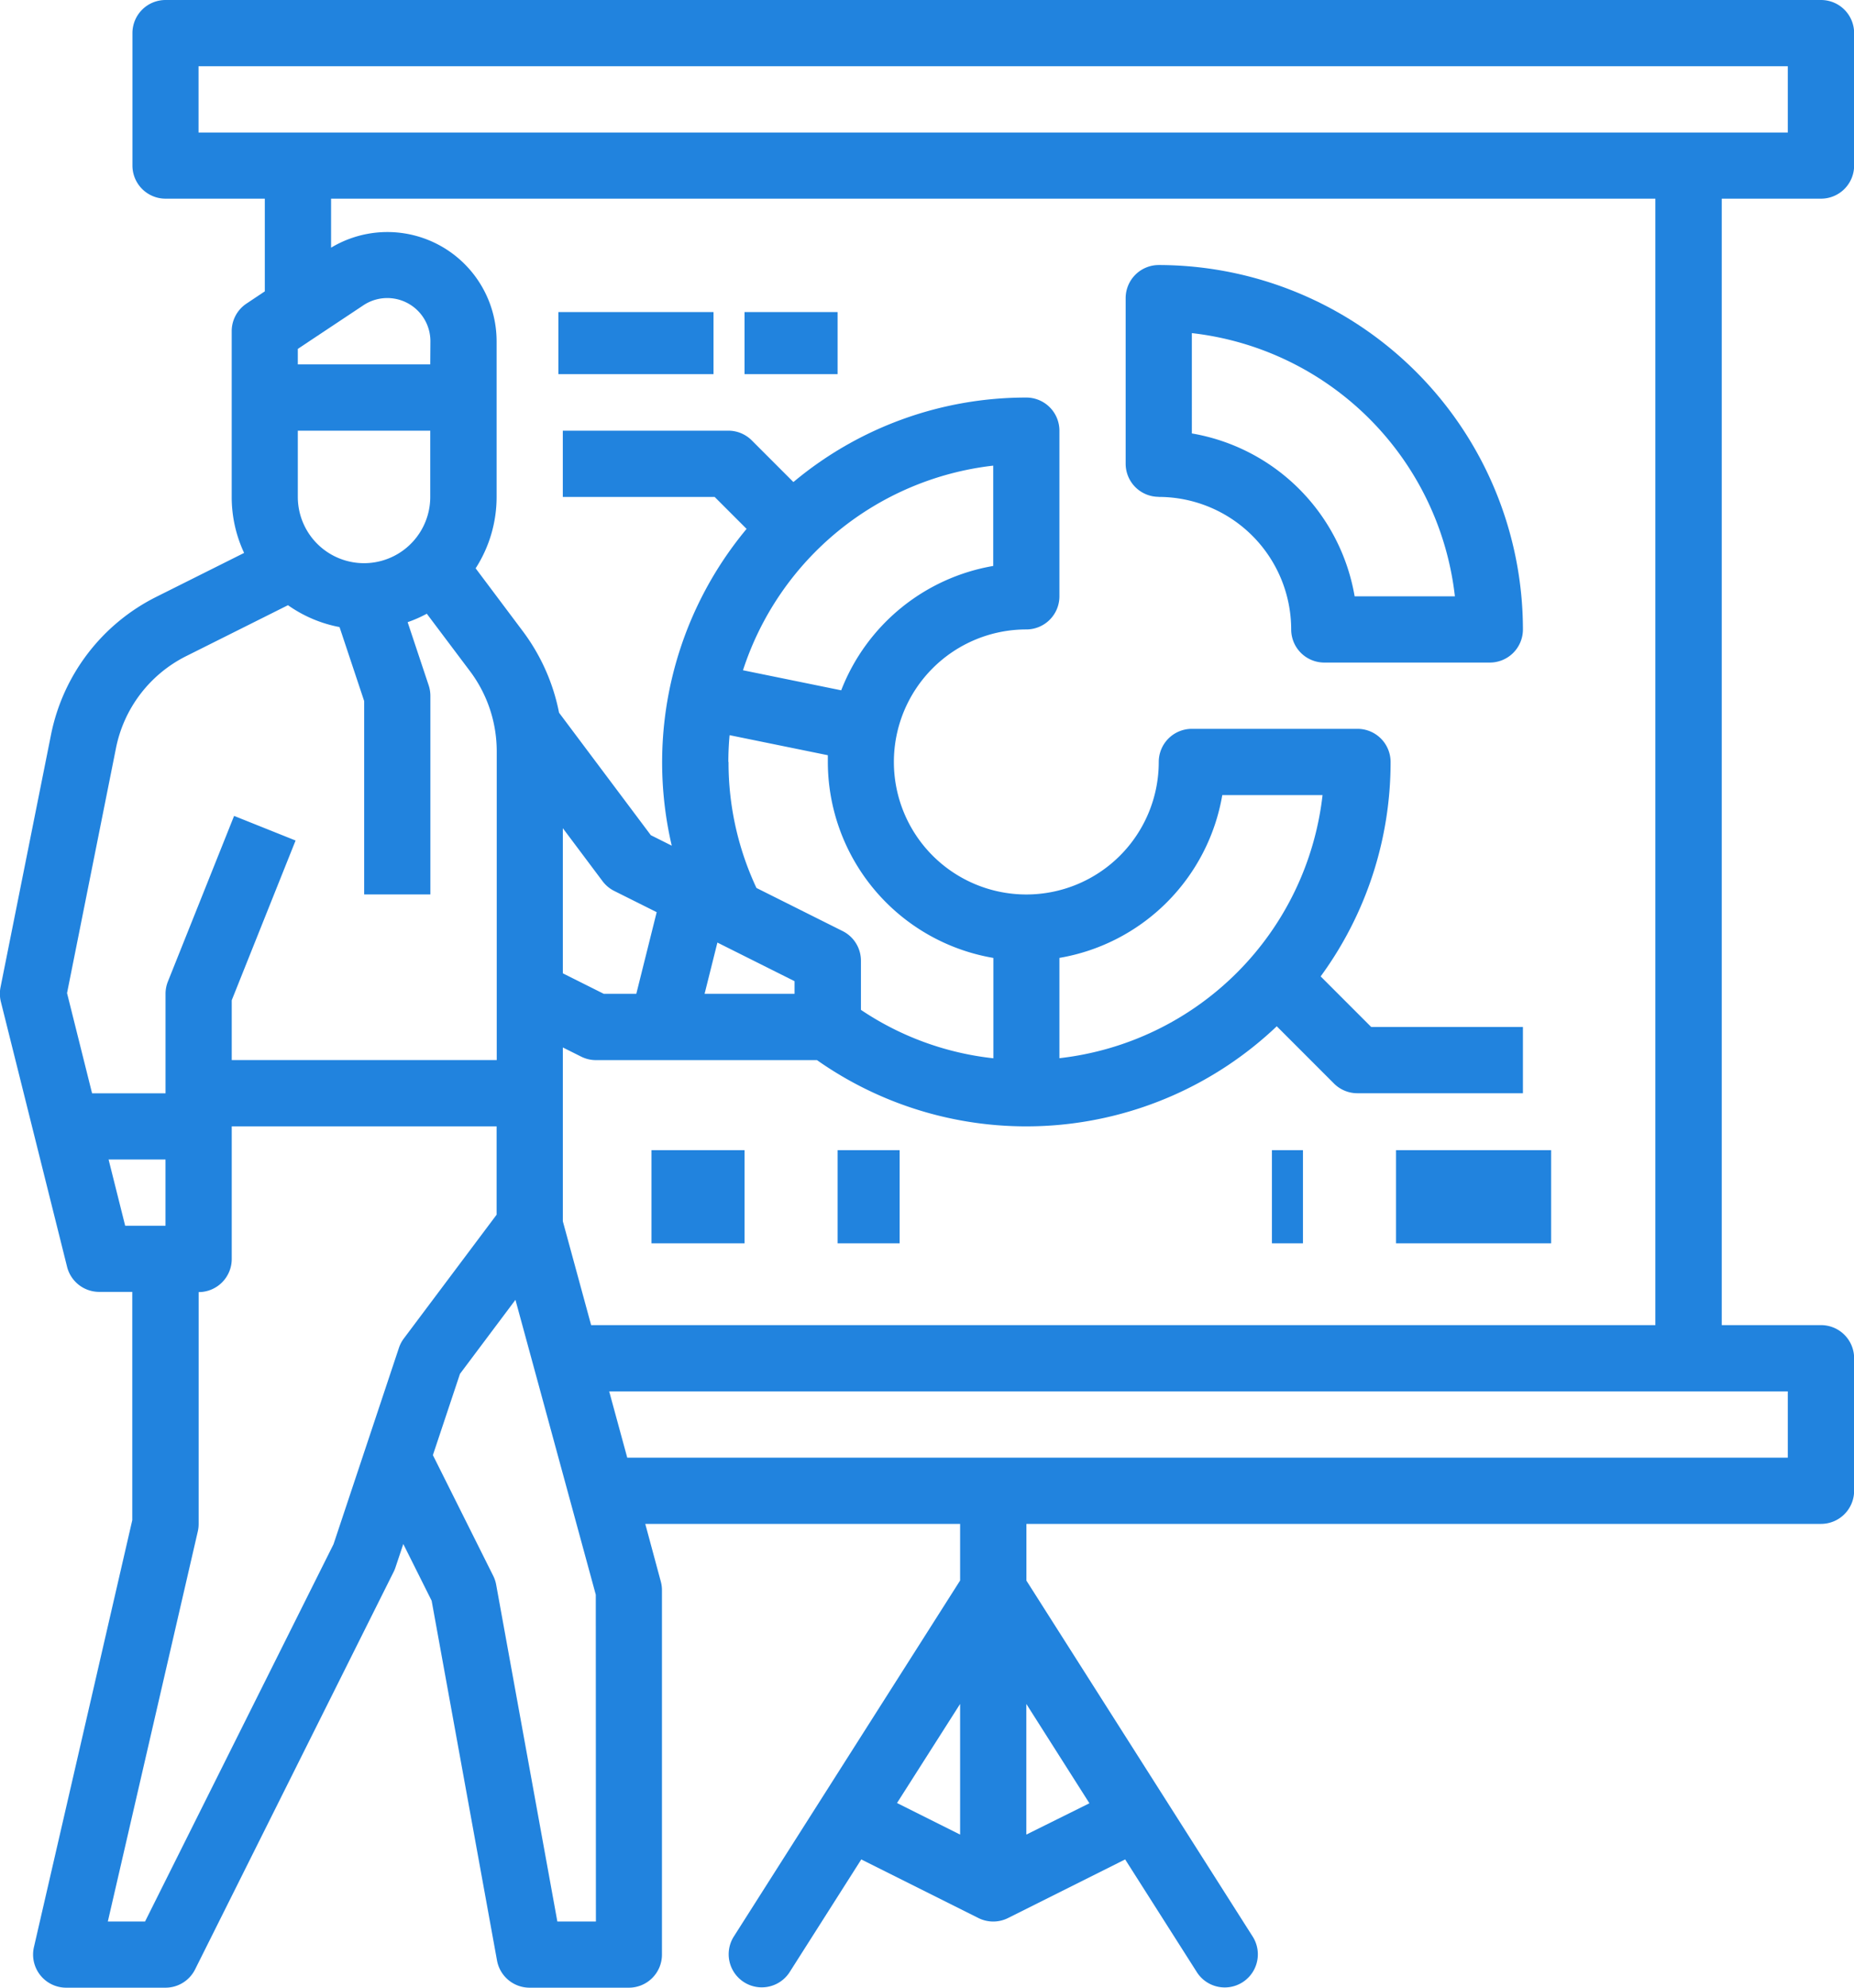 <svg xmlns="http://www.w3.org/2000/svg" width="59.763" height="64.032" viewBox="0 0 59.763 64.032">
  <g id="answer_step01" transform="translate(-32 -16)">
    <path id="パス_76687" data-name="パス 76687" d="M90.7,16H37.336a1.067,1.067,0,0,0-1.067,1.067v4.269A1.067,1.067,0,0,0,37.336,22.4h3.2v2.986l-.592.395a1.067,1.067,0,0,0-.475.888v5.336a4.242,4.242,0,0,0,.4,1.807l-2.814,1.407a6.362,6.362,0,0,0-3.415,4.471l-1.623,8.113a1.068,1.068,0,0,0,.011.468l2.134,8.538a1.067,1.067,0,0,0,1.035.808h1.067V64.97L33.094,78.725a1.067,1.067,0,0,0,1.04,1.307h3.2a1.067,1.067,0,0,0,.955-.59l6.4-12.806a1.069,1.069,0,0,0,.058-.14L45,65.739l.914,1.828,2.107,11.589a1.067,1.067,0,0,0,1.05.876h3.2a1.067,1.067,0,0,0,1.067-1.067V67.226a1.067,1.067,0,0,0-.038-.281L52.8,65.091H62.949v1.824l-7.3,11.477a1.067,1.067,0,0,0,1.8,1.146L59.763,75.9l3.776,1.888a1.067,1.067,0,0,0,.955,0L68.269,75.9l2.317,3.641a1.067,1.067,0,0,0,1.8-1.146l-7.3-11.477V65.091H90.7a1.067,1.067,0,0,0,1.067-1.067V59.755A1.067,1.067,0,0,0,90.7,58.688h-3.2V22.4h3.2a1.067,1.067,0,0,0,1.067-1.067V17.067A1.067,1.067,0,0,0,90.7,16ZM62.949,70.891V75.1l-2.034-1.017Zm4.168,3.2L65.083,75.1V70.891ZM41.6,32.008V29.874h4.269v2.134a2.134,2.134,0,1,1-4.269,0Zm4.269-4.269H41.6v-.5l2.107-1.4A1.39,1.39,0,0,1,45.874,27ZM35.736,40.112a4.242,4.242,0,0,1,2.277-2.981l3.27-1.635a4.246,4.246,0,0,0,1.662.705l.794,2.383v6.23h2.134v-6.4a1.068,1.068,0,0,0-.055-.337l-.678-2.034a4.249,4.249,0,0,0,.618-.272l1.4,1.861a4.3,4.3,0,0,1,.854,2.561V50.15H39.47V48.222l2.058-5.145-1.982-.793L37.412,47.62a1.067,1.067,0,0,0-.076.4v3.2H34.968l-.807-3.228Zm15.687,4.275a1.067,1.067,0,0,0,.376.314l1.369.684-.657,2.63H51.462l-1.319-.66V42.68ZM64.016,31v3.232a6.424,6.424,0,0,0-4.9,4.006l-3.166-.646A9.629,9.629,0,0,1,64.016,31Zm-8.538,9.546c0-.291.014-.579.04-.863l3.167.646c0,.072,0,.144,0,.217a6.412,6.412,0,0,0,5.336,6.313v3.233a9.485,9.485,0,0,1-4.269-1.56V46.949a1.067,1.067,0,0,0-.59-.955l-2.778-1.389a9.51,9.51,0,0,1-.9-4.06ZM66.15,50.089V46.858A6.419,6.419,0,0,0,71.4,41.613h3.232A9.622,9.622,0,0,1,66.15,50.089Zm-8.538-2.481v.408h-2.9l.413-1.652ZM35.5,53.352h1.835v2.134h-1.3ZM36.676,77.9h-1.2l2.9-12.566a1.067,1.067,0,0,0,.027-.24v-7.47a1.067,1.067,0,0,0,1.067-1.067V52.285h8.538v2.846L45.02,59.115a1.066,1.066,0,0,0-.159.3l-2.11,6.331Zm14.533,0H49.966L47.991,67.035a1.068,1.068,0,0,0-.1-.286l-1.937-3.873.873-2.618,1.788-2.385,2.59,9.5ZM89.629,62.957H52.219l-.582-2.134H89.629ZM85.36,58.688H51.055l-.912-3.345v-5.6l.59.295a1.066,1.066,0,0,0,.477.113h7.125a11.726,11.726,0,0,0,14.821-1.09L75,50.905a1.067,1.067,0,0,0,.755.313h5.336V49.083H76.2l-1.629-1.629a11.676,11.676,0,0,0,2.254-6.908,1.067,1.067,0,0,0-1.067-1.067H70.419a1.067,1.067,0,0,0-1.067,1.067,4.269,4.269,0,1,1-4.269-4.269A1.067,1.067,0,0,0,66.15,35.21V29.874a1.067,1.067,0,0,0-1.067-1.067,11.686,11.686,0,0,0-7.508,2.722l-1.342-1.342a1.067,1.067,0,0,0-.755-.313H50.142v2.134h4.894l1.03,1.03a11.752,11.752,0,0,0-2.412,10.205l-.675-.338-2.958-3.945a6.441,6.441,0,0,0-1.159-2.613l-1.53-2.039a4.242,4.242,0,0,0,.676-2.3V27a3.521,3.521,0,0,0-5.336-3.021V22.4H85.36Zm4.269-38.419H38.4V18.134H89.629Z" fill="#2183de"/>
    <path id="パス_76688" data-name="パス 76688" d="M305.067,87.47a4.274,4.274,0,0,1,4.269,4.269,1.067,1.067,0,0,0,1.067,1.067h5.336a1.067,1.067,0,0,0,1.067-1.067A11.752,11.752,0,0,0,305.067,80,1.067,1.067,0,0,0,304,81.067V86.4a1.067,1.067,0,0,0,1.067,1.067Zm1.067-5.277a9.624,9.624,0,0,1,8.479,8.479h-3.232a6.42,6.42,0,0,0-5.247-5.247Z" transform="translate(-235.715 -55.462)" fill="#2183de"/>
    <rect id="長方形_4222" data-name="長方形 4222" width="3" height="2" transform="translate(56 26.053)" fill="#2183de"/>
    <rect id="長方形_4223" data-name="長方形 4223" width="5" height="2" transform="translate(50 26.053)" fill="#2183de"/>
    <rect id="長方形_4224" data-name="長方形 4224" width="1" height="3" transform="translate(73 53.053)" fill="#2183de"/>
    <rect id="長方形_4225" data-name="長方形 4225" width="5" height="3" transform="translate(77 53.053)" fill="#2183de"/>
    <rect id="長方形_4226" data-name="長方形 4226" width="2" height="3" transform="translate(59 53.053)" fill="#2183de"/>
    <rect id="長方形_4227" data-name="長方形 4227" width="3" height="3" transform="translate(53 53.053)" fill="#2183de"/>
  </g>
</svg>
